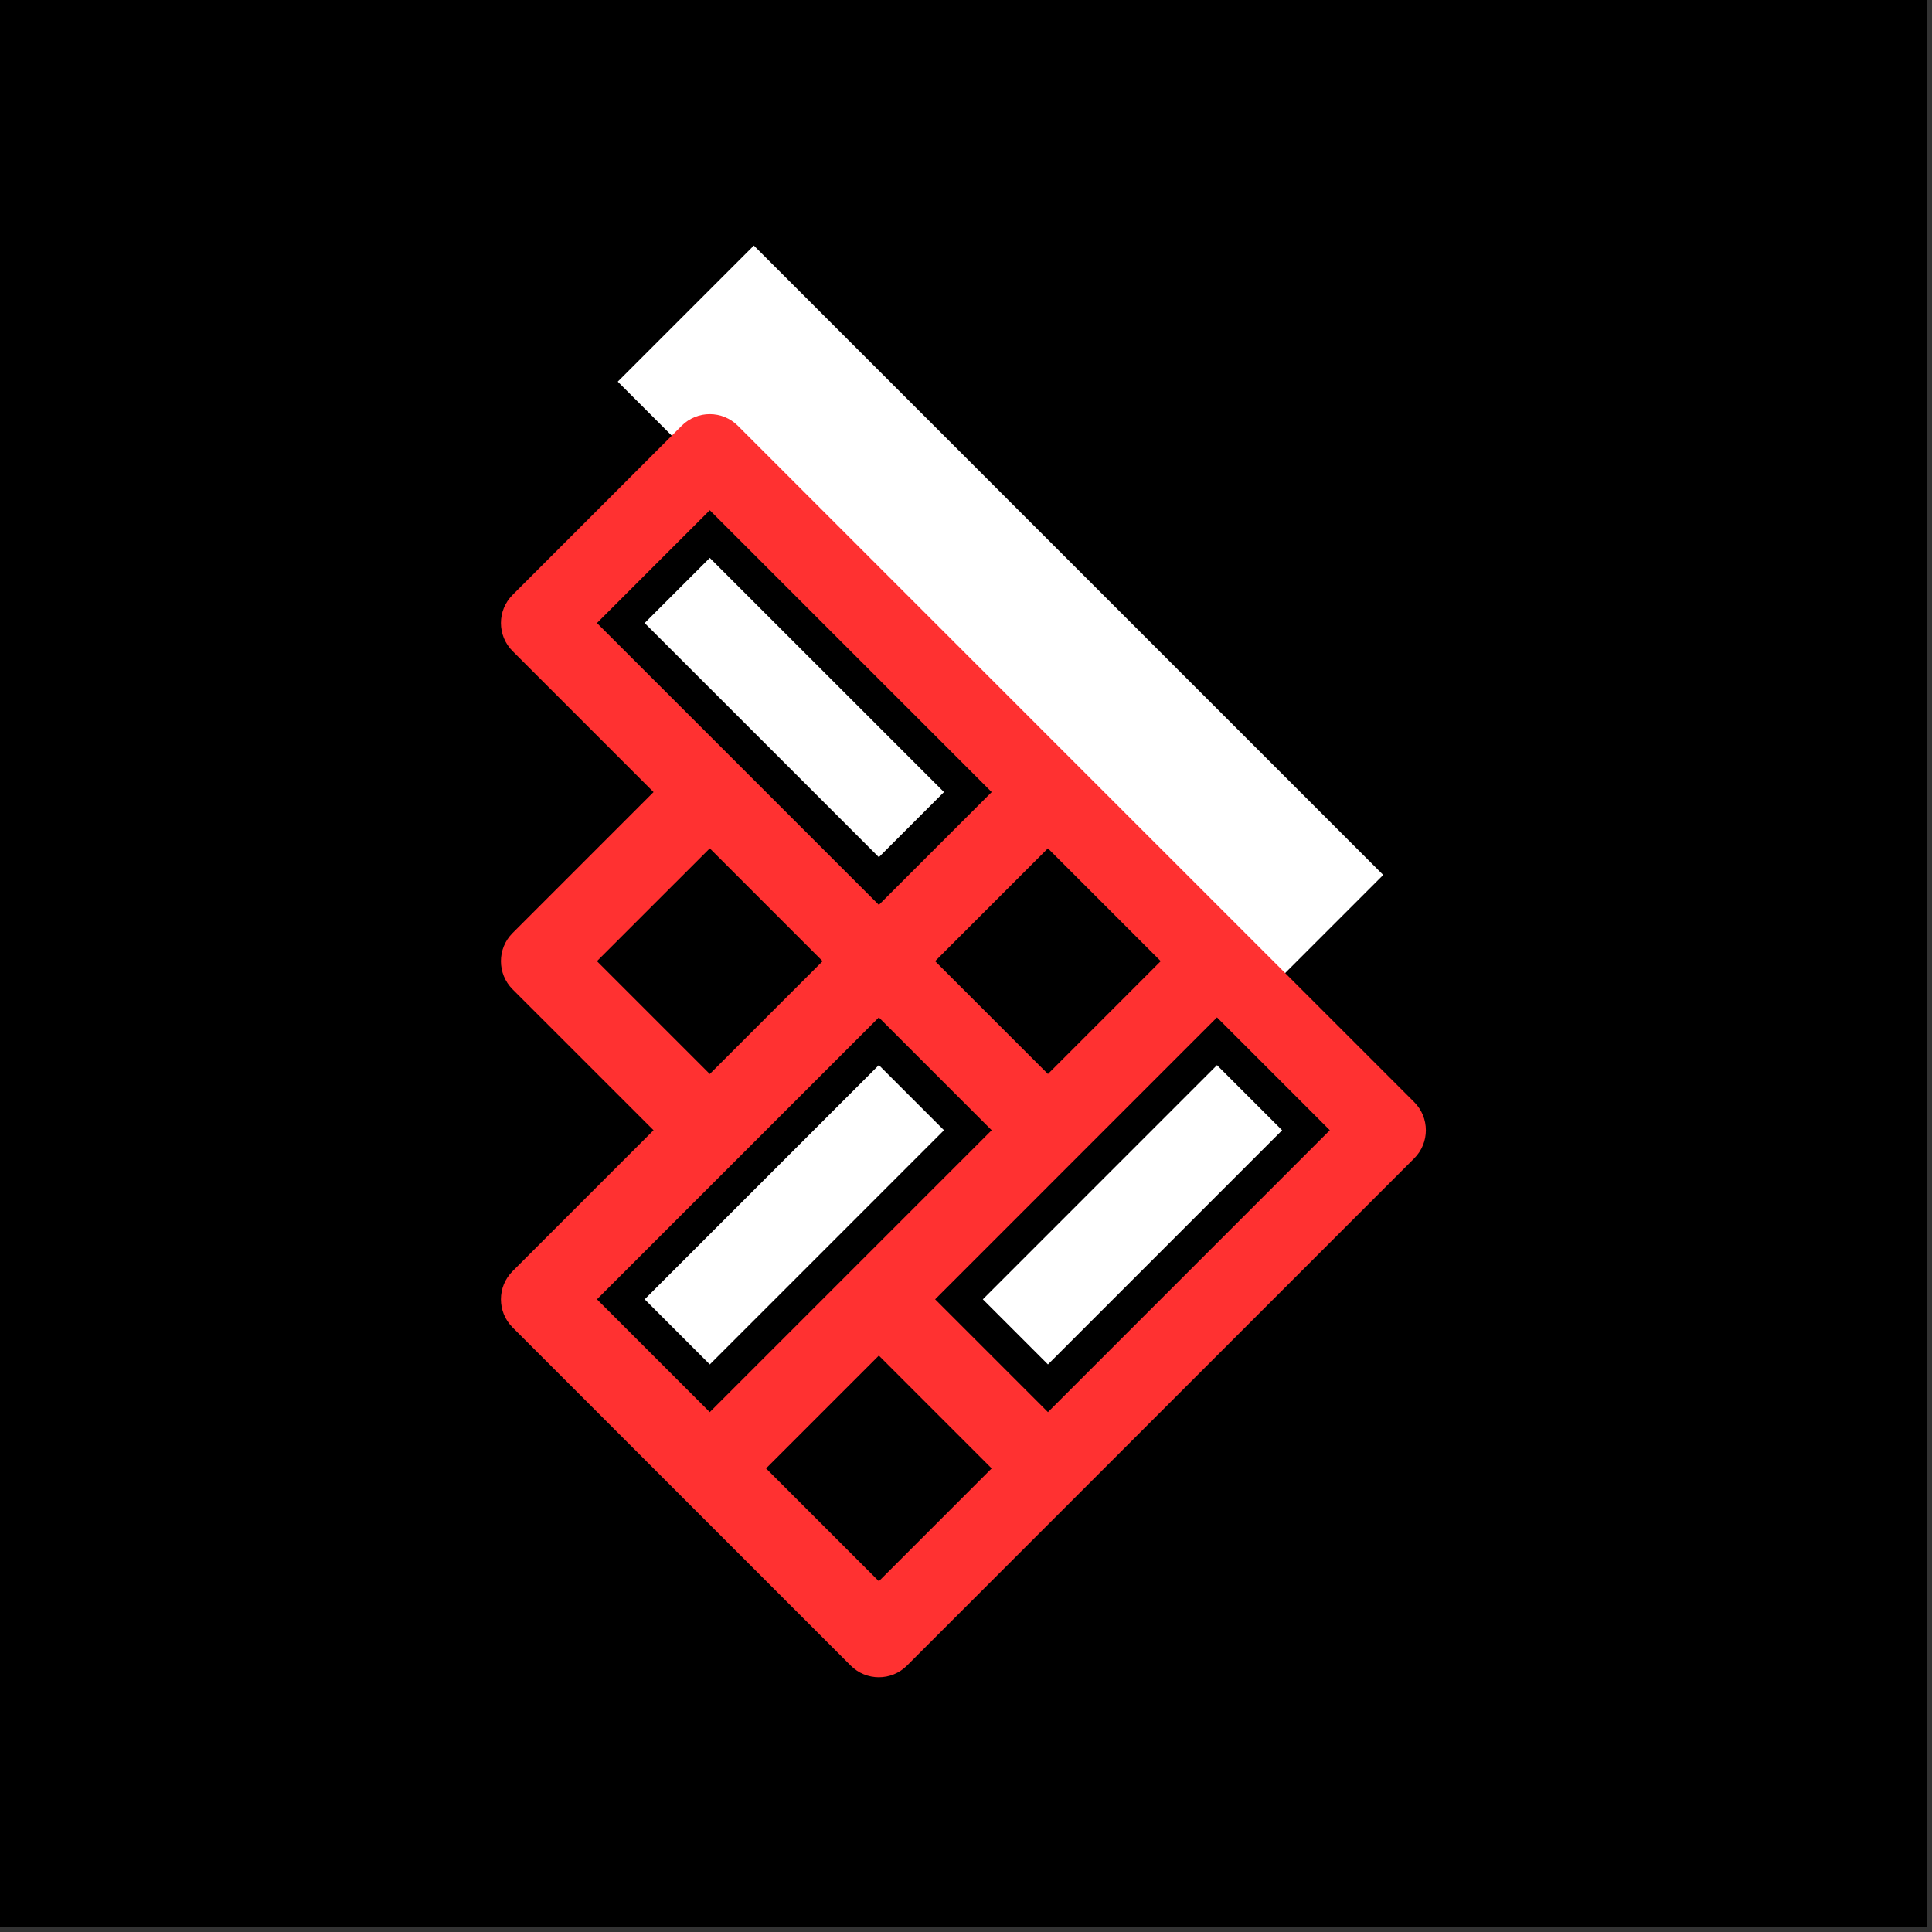 <svg xmlns="http://www.w3.org/2000/svg" xmlns:xlink="http://www.w3.org/1999/xlink" width="250" zoomAndPan="magnify" viewBox="0 0 187.5 187.5" height="250" preserveAspectRatio="xMidYMid meet" version="1.0"><rect x="0" y="0" width="187.5" height="187.5" fill="#333333" stroke="none"/><defs><clipPath id="f6234ba68e"><path d="M 59 23 L 135 23 L 135 99 L 59 99 Z M 59 23 " clip-rule="nonzero"/></clipPath><clipPath id="b87af600ba"><path d="M 59.953 37.039 L 73.16 23.832 L 134.27 84.938 L 121.062 98.145 Z M 59.953 37.039 " clip-rule="nonzero"/></clipPath><clipPath id="38c06bdee9"><path d="M 48.242 40 L 138.75 40 L 138.75 163 L 48.242 163 Z M 48.242 40 " clip-rule="nonzero"/></clipPath></defs><path fill="#ffffff" d="M 0 0 L 187 0 L 187 187 L 0 187 Z M 0 0 " fill-opacity="1" fill-rule="nonzero"/><path fill="#000000" d="M 0 0 L 187 0 L 187 187 L 0 187 Z M 0 0 " fill-opacity="1" fill-rule="nonzero"/><g clip-path="url(#f6234ba68e)"><g clip-path="url(#b87af600ba)"><path fill="#ffffff" d="M 59.953 37.039 L 73.16 23.832 L 134.242 84.914 L 121.035 98.121 Z M 59.953 37.039 " fill-opacity="1" fill-rule="nonzero"/></g></g><g clip-path="url(#38c06bdee9)"><path fill="#ff3131" d="M 96.242 76.871 L 68.883 49.516 L 57.934 60.465 L 85.293 87.82 Z M 129.059 109.688 L 118.109 98.738 L 90.754 126.098 L 101.703 137.047 Z M 74.344 142.508 L 85.293 153.457 L 96.242 142.508 L 85.293 131.559 Z M 96.242 109.688 L 85.293 98.738 L 57.934 126.098 L 68.883 137.047 Z M 104.43 74.141 L 137.25 106.957 C 138.758 108.465 138.758 110.91 137.25 112.418 L 88.023 161.645 C 86.516 163.152 84.07 163.152 82.562 161.645 L 49.746 128.828 C 48.238 127.32 48.238 124.875 49.746 123.367 L 63.426 109.688 L 49.746 96.012 C 48.238 94.504 48.238 92.059 49.746 90.551 L 63.426 76.871 L 49.746 63.191 C 48.238 61.684 48.238 59.242 49.746 57.734 L 66.152 41.324 C 67.66 39.816 70.105 39.816 71.613 41.324 Z M 112.648 93.281 L 101.699 82.332 L 90.754 93.281 L 101.703 104.23 Z M 68.883 82.332 L 57.934 93.281 L 68.883 104.23 L 79.832 93.281 Z M 68.883 82.332 " fill-opacity="1" fill-rule="nonzero"/></g><path fill="#ffffff" d="M 85.293 83.191 L 91.613 76.871 L 68.883 54.145 L 62.562 60.465 L 73.93 71.828 Z M 106.746 114.734 L 95.383 126.098 L 101.703 132.418 L 124.43 109.691 L 118.109 103.371 Z M 91.613 109.688 L 85.293 103.367 L 73.93 114.734 L 62.566 126.098 L 68.887 132.418 L 80.25 121.055 Z M 91.613 109.688 " fill-opacity="1" fill-rule="evenodd"/></svg>